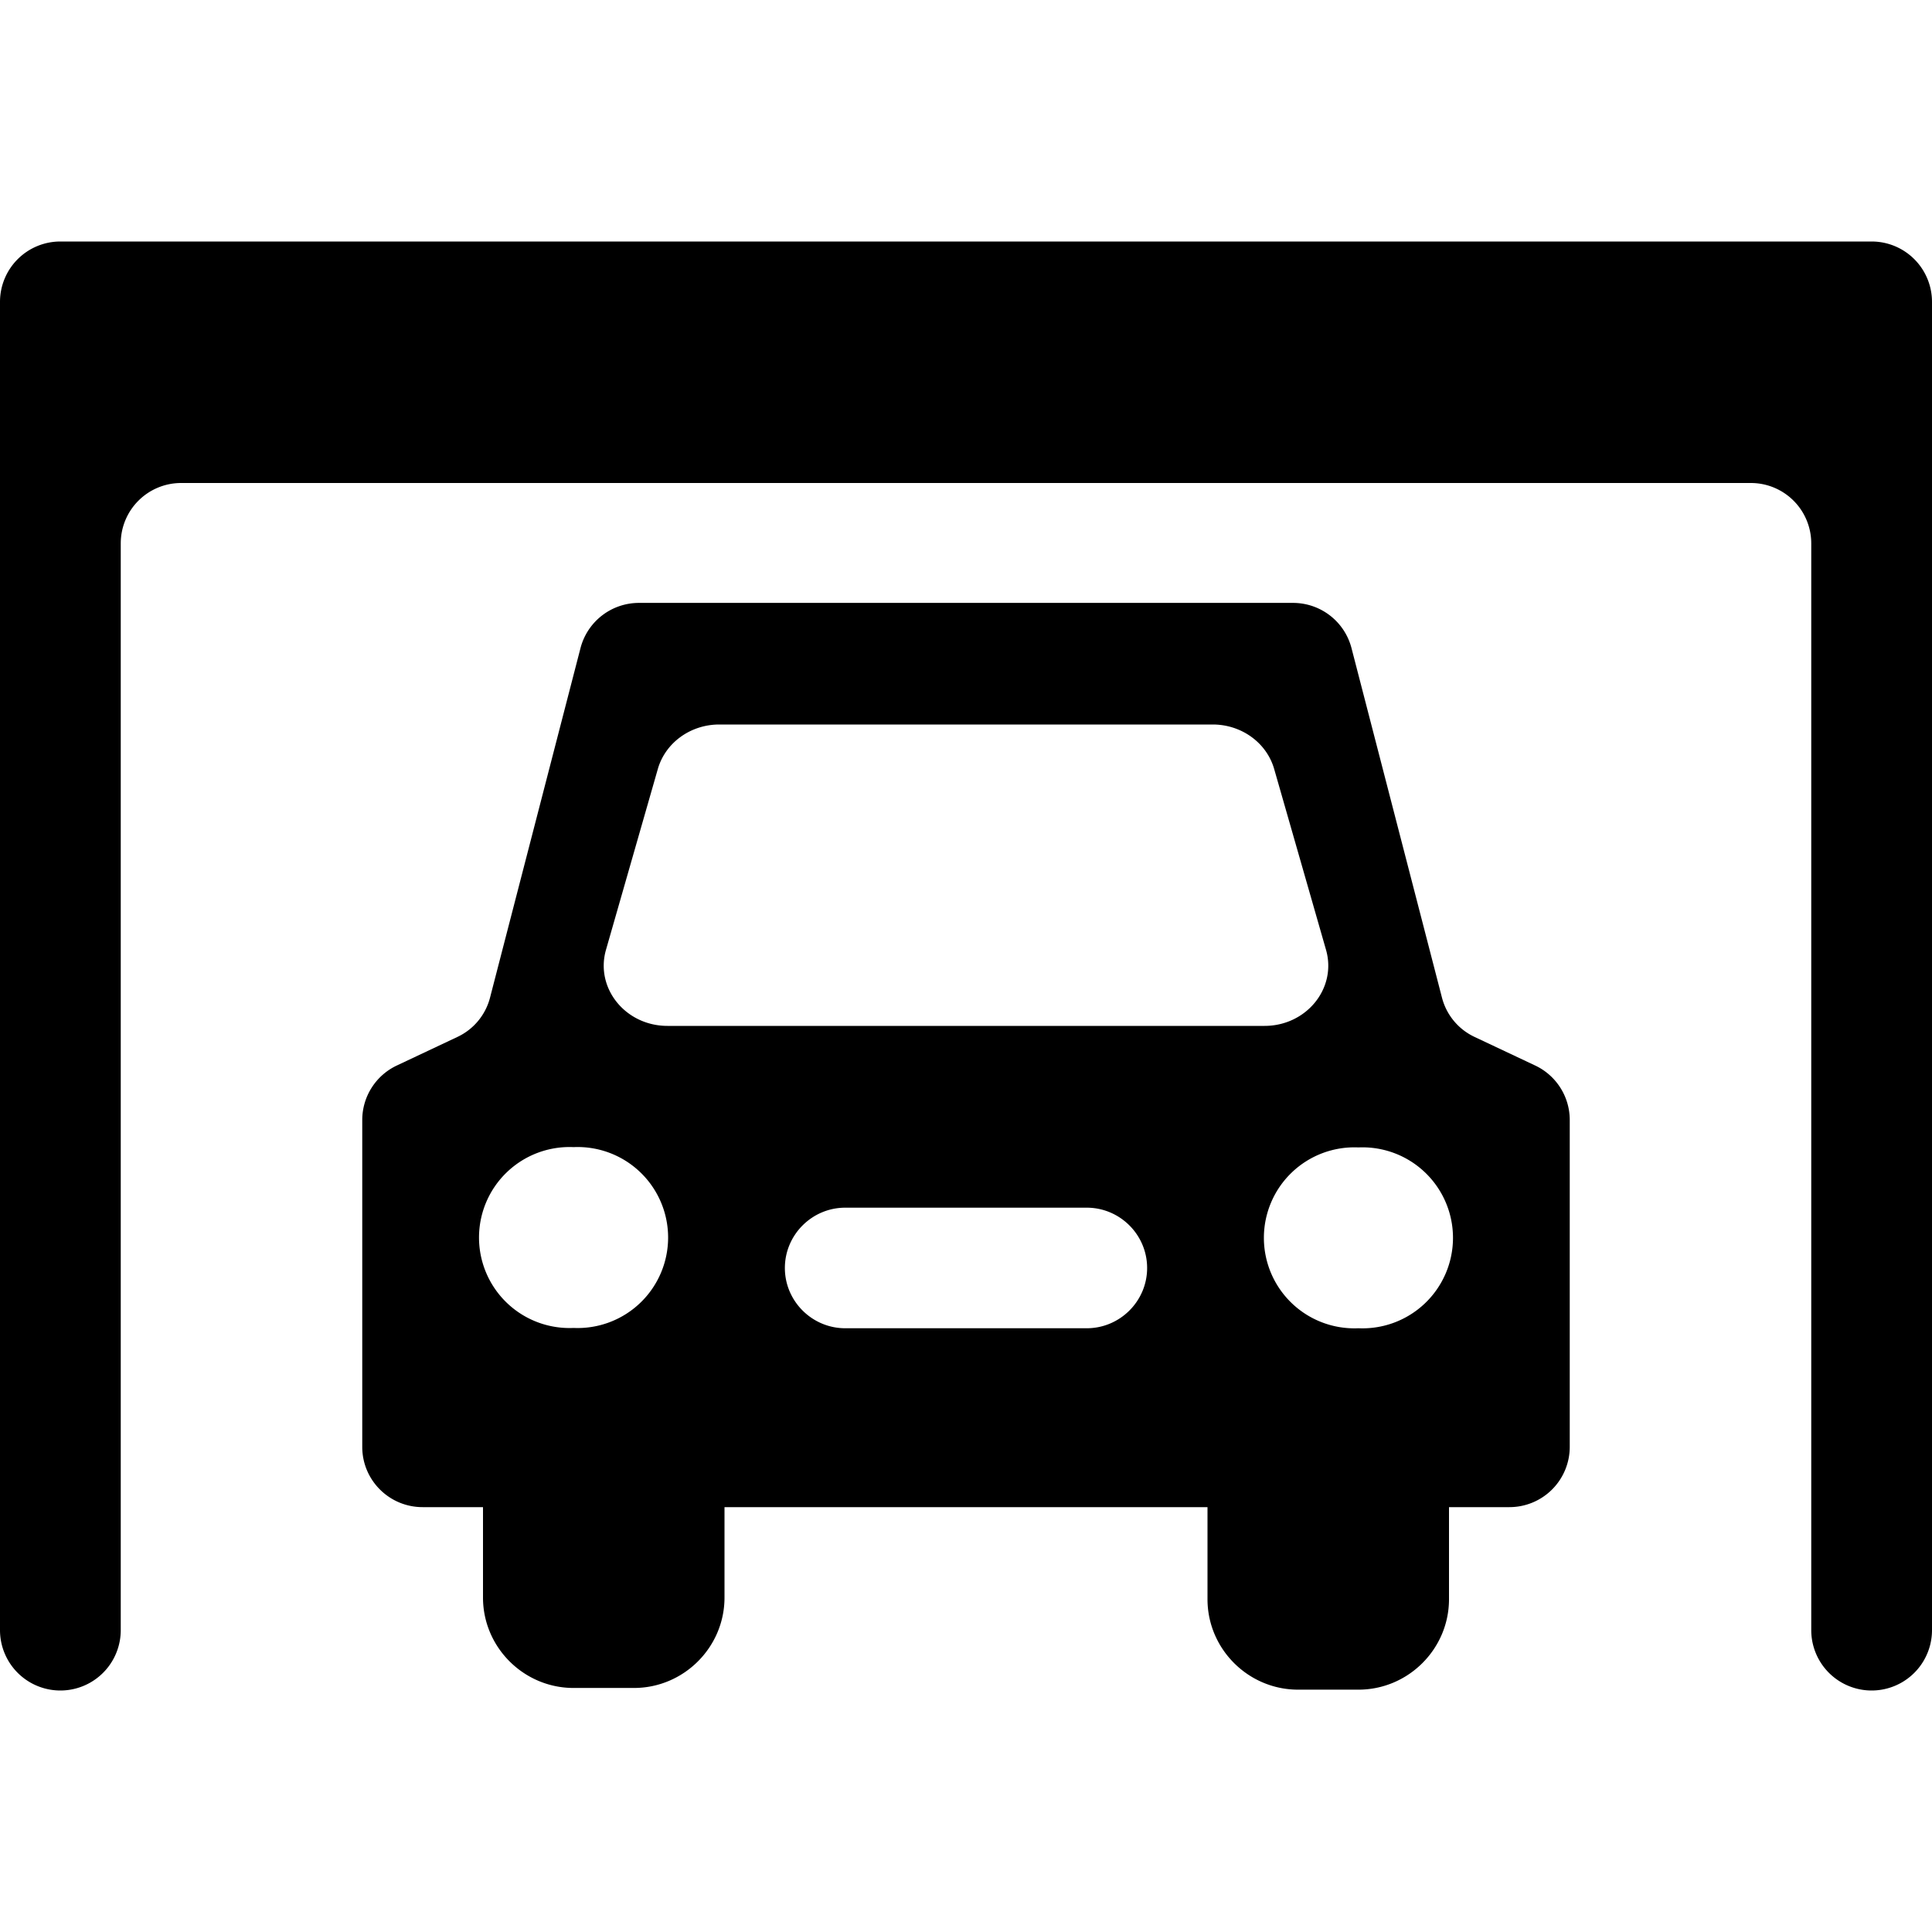 <?xml version="1.0" encoding="utf-8"?>
<!-- Generator: www.svgicons.com -->
<svg xmlns="http://www.w3.org/2000/svg" width="800" height="800" viewBox="0 0 32 32">
<path fill="currentColor" d="M25.427 17.648c.35.165.573.517.573.903v5.414a.999.999 0 0 1-1 .998h-1v1.525c0 .824-.675 1.498-1.5 1.498h-1c-.825 0-1.5-.674-1.5-1.498v-1.525h-8v1.498c0 .823-.675 1.497-1.5 1.497h-1c-.825 0-1.5-.674-1.5-1.497v-1.498H7c-.553 0-1-.447-1-.998v-5.414c0-.386.223-.738.573-.903l1.003-.473a.993.993 0 0 0 .541-.653l1.498-5.788a1 1 0 0 1 .969-.748h10.832a1 1 0 0 1 .969.748l1.498 5.788a.993.993 0 0 0 .541.653zM22.5 22a1.499 1.499 0 1 0 0-2.995a1.499 1.499 0 1 0 0 2.995M18 22c.55 0 1-.449 1-.998c0-.55-.45-.999-1-.999h-4c-.55 0-1 .449-1 .999c0 .549.45.998 1 .998zm-8.5-3a1.499 1.499 0 1 0 0 2.995A1.499 1.499 0 1 0 9.5 19m.537-3.268c-.182.635.323 1.26 1.018 1.26h9.89c.695 0 1.2-.625 1.018-1.26l-.859-2.996c-.125-.434-.541-.736-1.017-.736h-8.174c-.476 0-.892.302-1.017.736zM31 4a1 1 0 0 1 1 1v22a1 1 0 1 1-2 0V9a1 1 0 0 0-1-1H3a1 1 0 0 0-1 1v18a1 1 0 1 1-2 0V5a1 1 0 0 1 1-1h1z"/>
</svg>